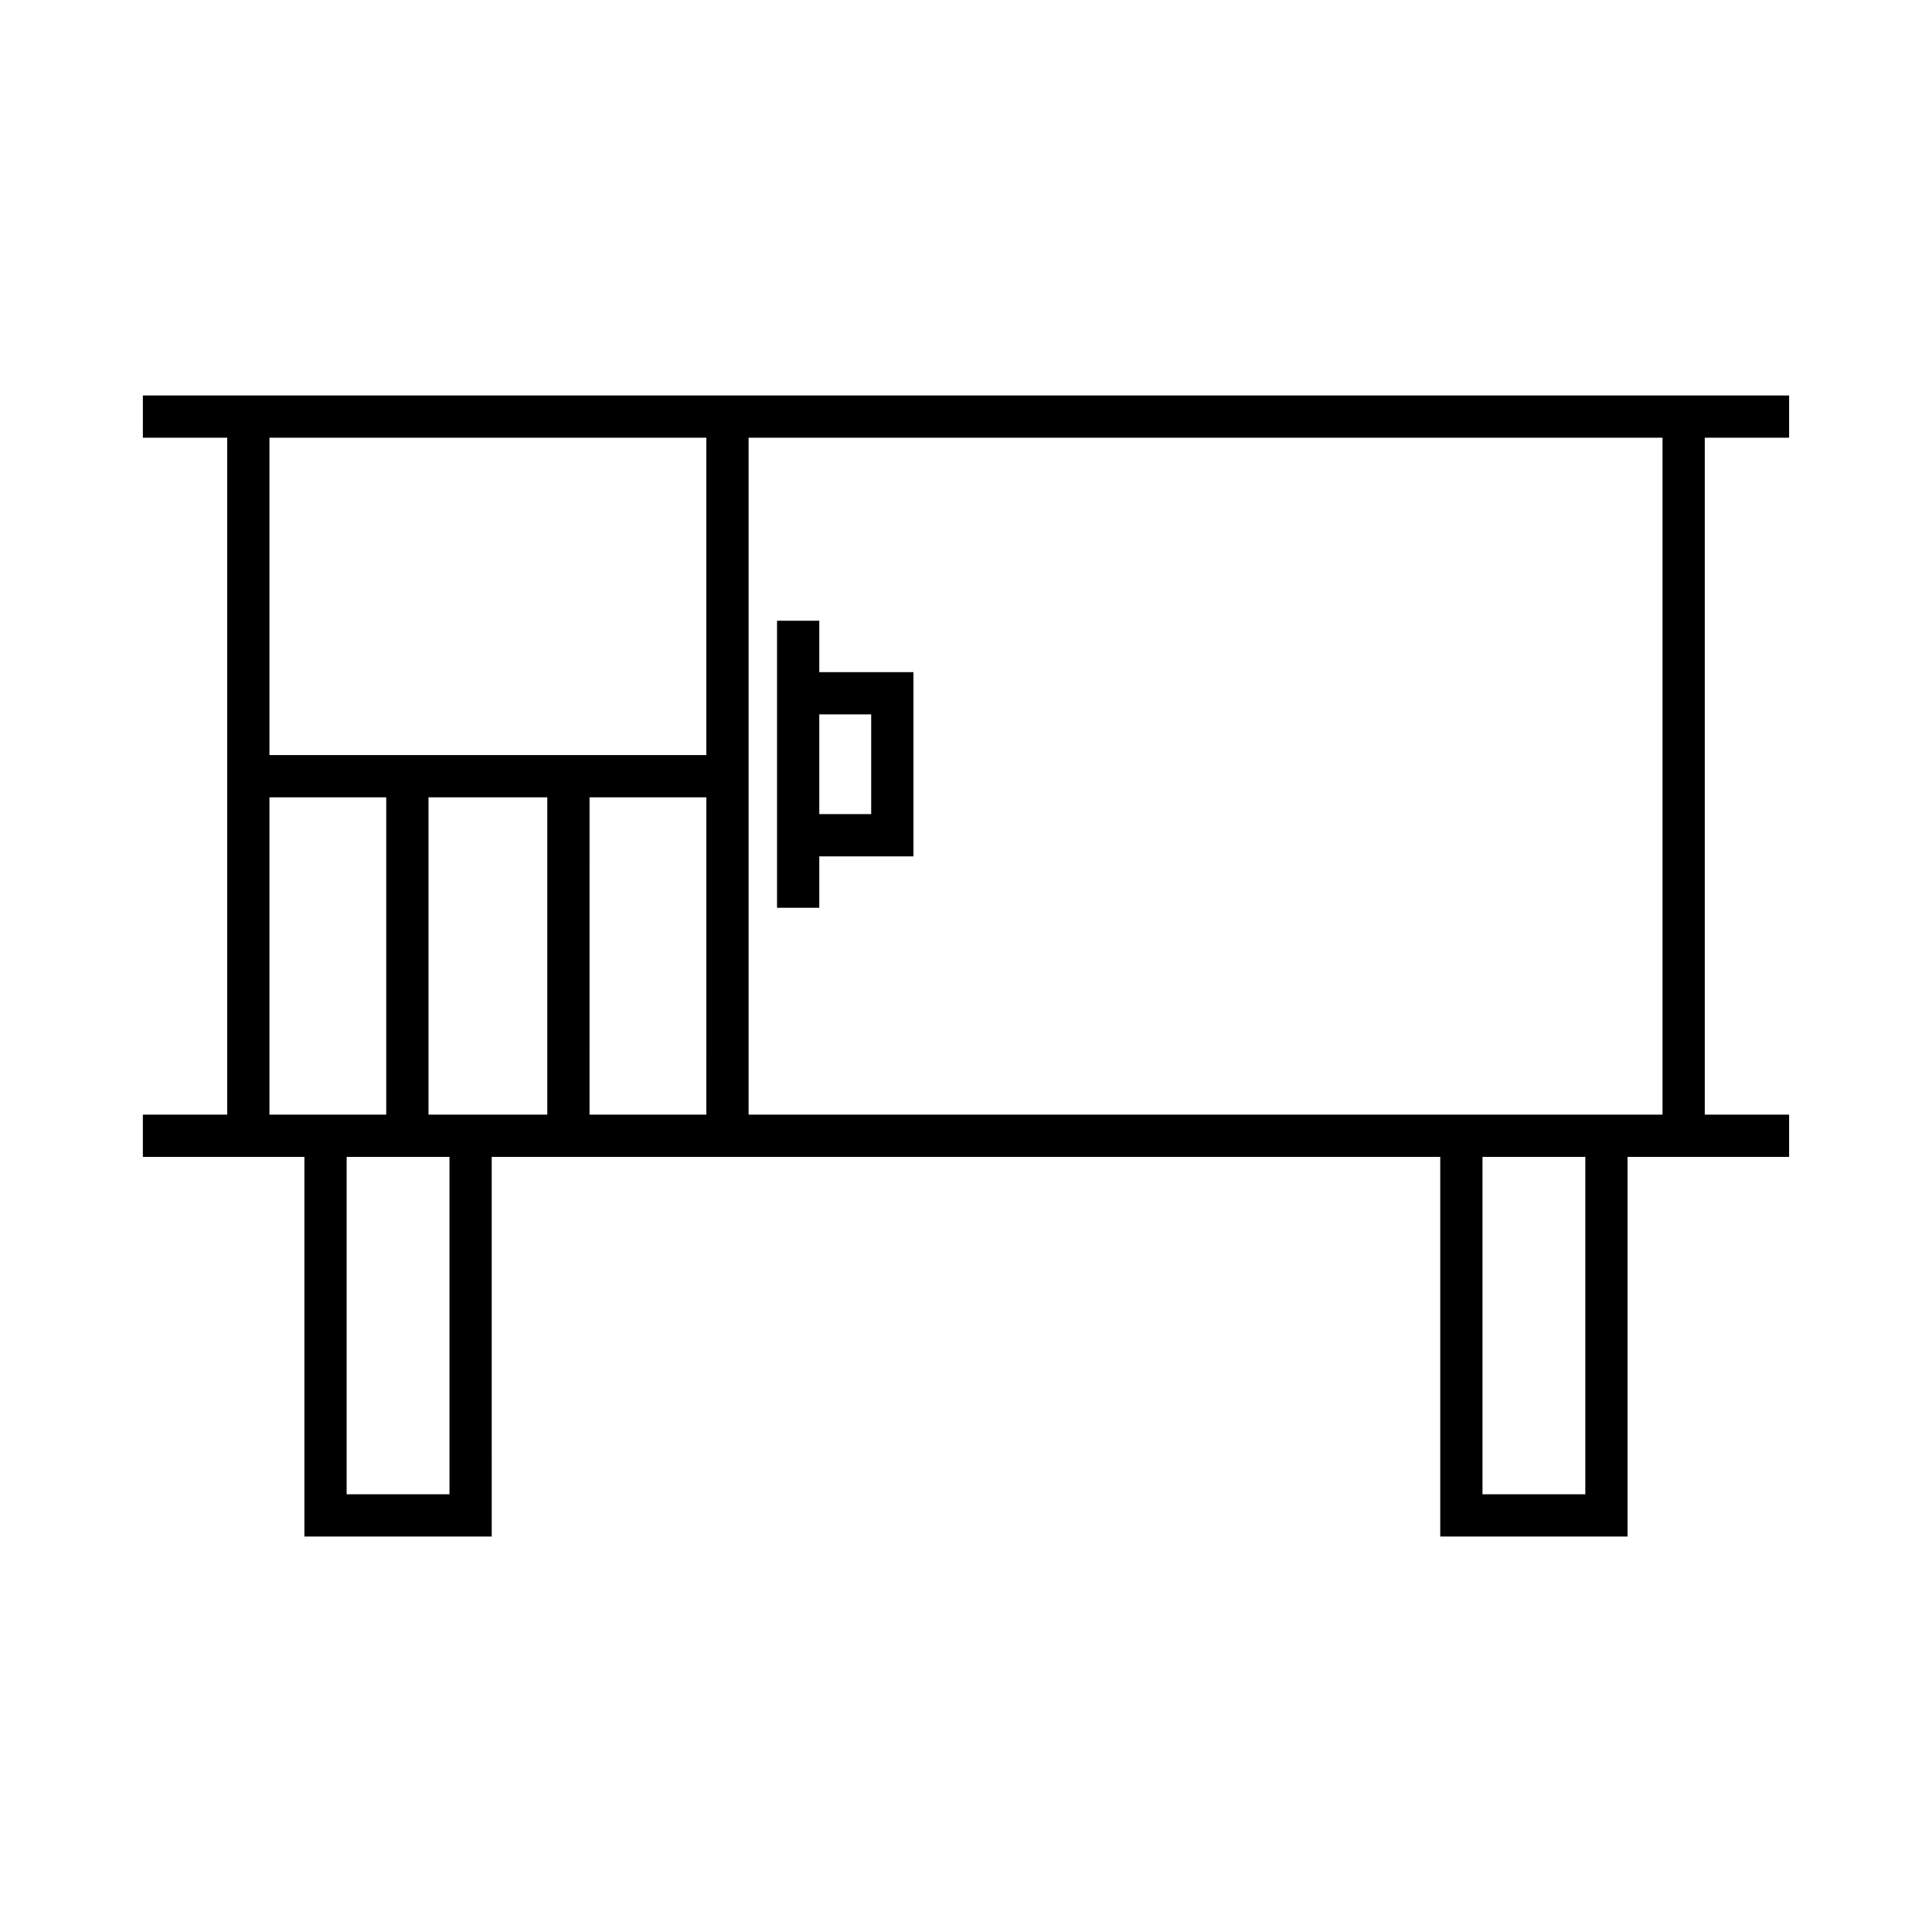 <?xml version="1.0" encoding="UTF-8"?>
<!-- Uploaded to: ICON Repo, www.iconrepo.com, Generator: ICON Repo Mixer Tools -->
<svg fill="#000000" width="800px" height="800px" version="1.1" viewBox="144 144 512 512" xmlns="http://www.w3.org/2000/svg">
 <g>
  <path d="m181.86 260h22.352v179.39h-22.352v11.195h42.809v100.61h49.645l-0.004-100.61h251.37v100.61h49.645v-100.61h42.809v-11.195h-22.352v-179.39h22.352v-11.195h-436.27zm81.254 280h-27.25v-89.414h27.25zm25.926-100.61h-31.484v-84.098h31.484zm42.145 0h-30.953l0.004-84.098h30.953zm232.94 100.61h-27.25v-89.414h27.25zm-221.74-280h242.2v179.39h-242.2zm-126.98 0h115.78v84.098l-115.78 0.004zm0 95.297h30.953v84.098h-30.953z"/>
  <path d="m361.12 308.5h-11.195v76.07h11.195v-13.621h24.949v-48.824h-24.949zm13.754 24.816v26.43h-13.754v-26.43z"/>
 </g>
</svg>